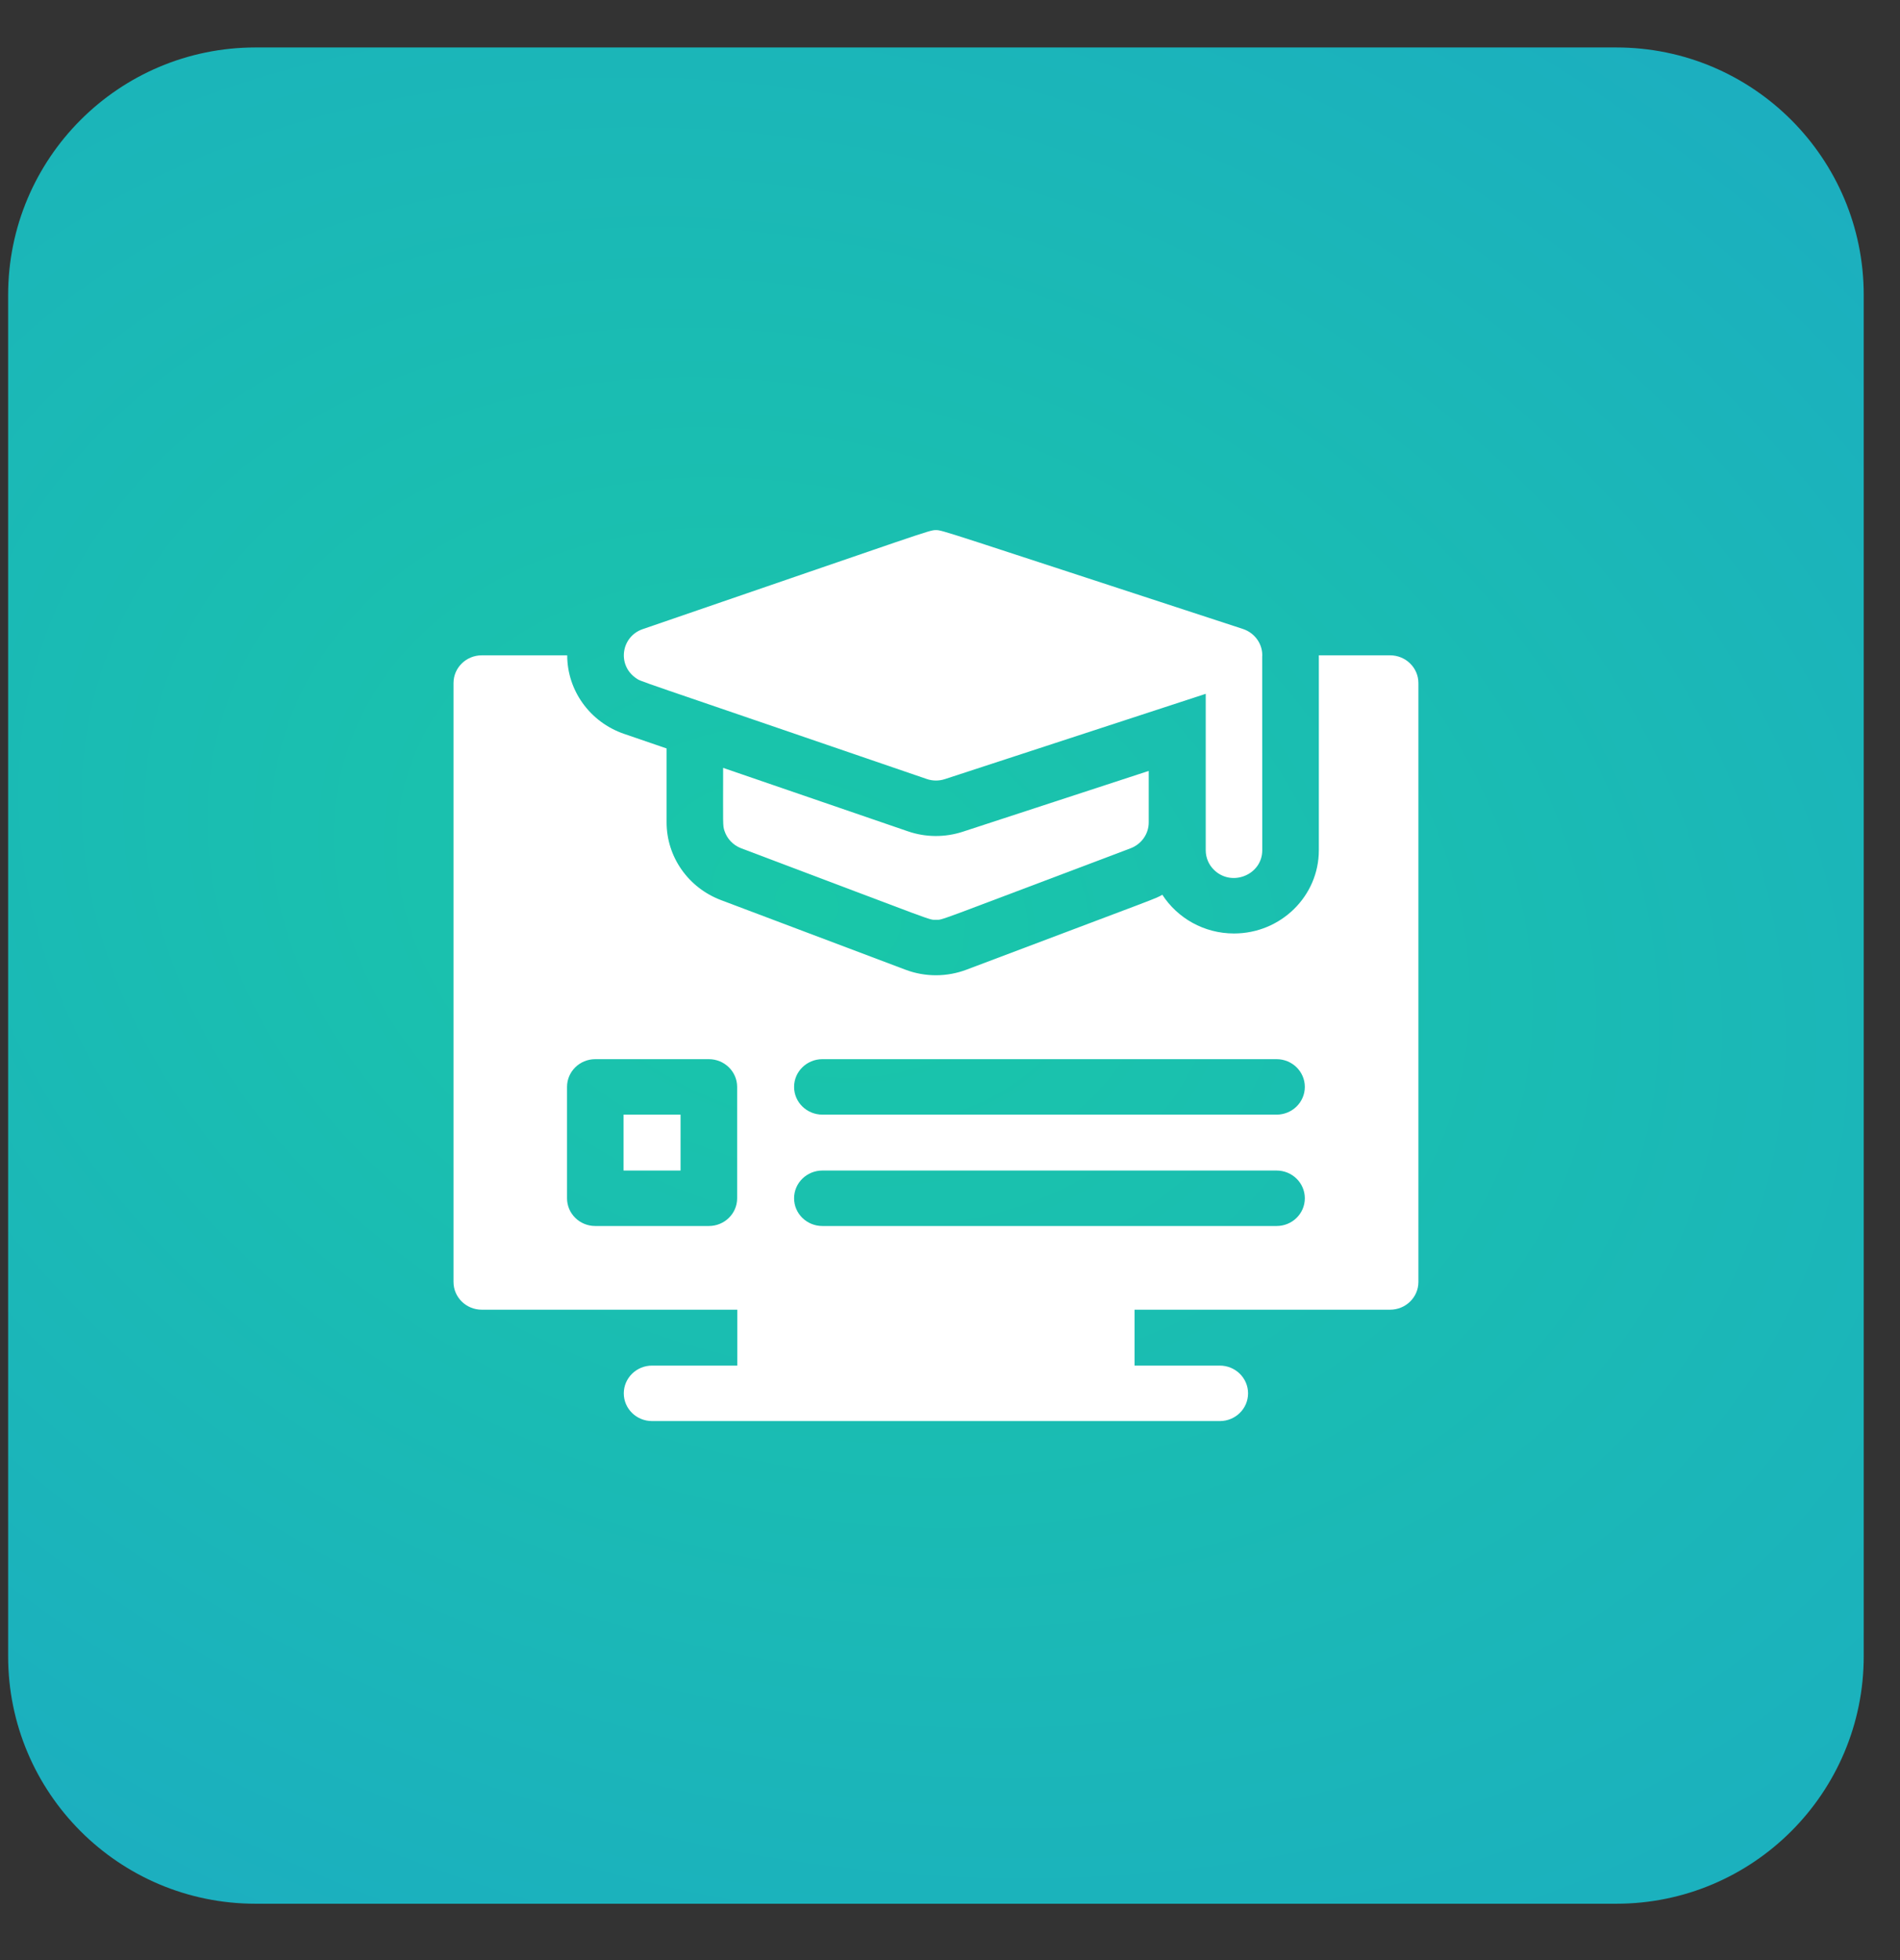 <?xml version="1.0" encoding="UTF-8"?> <svg xmlns="http://www.w3.org/2000/svg" width="32" height="33" viewBox="0 0 32 33" fill="none"><rect x="0" y="0" width="32" height="33" fill="#333333" stroke="none"/><path d="M0.137 4.966C0.137 2.665 2.002 0.799 4.304 0.799H27.222C29.523 0.799 31.389 2.665 31.389 4.966V27.884C31.389 30.185 29.523 32.051 27.222 32.051H4.304C2.002 32.051 0.137 30.185 0.137 27.884V4.966Z" fill="url(#paint0_radial_2703_6)"></path><path d="M15.291 13.996L12.179 12.928C12.179 13.903 12.171 13.896 12.202 13.989C12.245 14.121 12.347 14.23 12.484 14.282C15.875 15.561 15.636 15.485 15.763 15.485C15.889 15.485 15.647 15.562 19.041 14.282C19.223 14.213 19.347 14.042 19.347 13.846V12.979L16.215 14.003C15.914 14.101 15.589 14.099 15.291 13.996Z" fill="white"></path><path d="M10.707 11.414C10.822 11.488 10.438 11.341 15.605 13.114C15.705 13.149 15.813 13.15 15.914 13.117C17.714 12.528 18.864 12.152 20.307 11.681V14.315C20.307 14.444 20.36 14.561 20.446 14.645C20.745 14.938 21.259 14.729 21.259 14.315C21.259 11.13 21.258 11.059 21.258 11.059C21.273 10.859 21.145 10.659 20.933 10.589C15.849 8.928 15.876 8.925 15.763 8.925C15.646 8.925 15.68 8.926 10.825 10.592C10.463 10.716 10.391 11.192 10.707 11.414Z" fill="white"></path><path d="M10.502 18.766H11.462V19.707H10.502V18.766Z" fill="white"></path><path d="M23.412 11.033H22.212V14.315C22.212 15.088 21.571 15.716 20.783 15.716C20.276 15.716 19.83 15.456 19.576 15.064C19.445 15.137 19.663 15.048 16.276 16.326C15.952 16.448 15.586 16.453 15.25 16.326L12.143 15.154C11.591 14.945 11.227 14.426 11.227 13.846V12.601L10.51 12.355C9.938 12.159 9.553 11.627 9.553 11.033H8.114C7.851 11.033 7.638 11.242 7.638 11.5V21.583C7.638 21.841 7.851 22.05 8.114 22.05H12.418V22.991H10.982C10.719 22.991 10.506 23.201 10.506 23.458C10.506 23.717 10.719 23.925 10.982 23.925H20.544C20.807 23.925 21.02 23.717 21.02 23.458C21.02 23.201 20.807 22.991 20.544 22.991H19.108V22.05H23.412C23.675 22.05 23.889 21.841 23.889 21.583V11.5C23.889 11.242 23.675 11.033 23.412 11.033ZM12.415 20.174C12.415 20.433 12.201 20.641 11.938 20.641H10.026C9.763 20.641 9.55 20.433 9.55 20.174V18.299C9.55 18.041 9.763 17.832 10.026 17.832H11.938C12.201 17.832 12.415 18.041 12.415 18.299V20.174ZM21.5 20.641H13.851C13.588 20.641 13.374 20.433 13.374 20.174C13.374 19.916 13.588 19.707 13.851 19.707H21.5C21.763 19.707 21.976 19.916 21.976 20.174C21.976 20.433 21.763 20.641 21.5 20.641ZM21.5 18.766H13.851C13.588 18.766 13.374 18.557 13.374 18.299C13.374 18.041 13.588 17.832 13.851 17.832H21.5C21.763 17.832 21.976 18.041 21.976 18.299C21.976 18.557 21.763 18.766 21.5 18.766Z" fill="white"></path><defs><radialGradient id="paint0_radial_2703_6" cx="0" cy="0" r="1" gradientUnits="userSpaceOnUse" gradientTransform="translate(13.575 15.175) rotate(22.087) scale(69.815 52.379)"><stop stop-color="#19C7A8"></stop><stop offset="1" stop-color="#2087E6"></stop></radialGradient></defs></svg> 